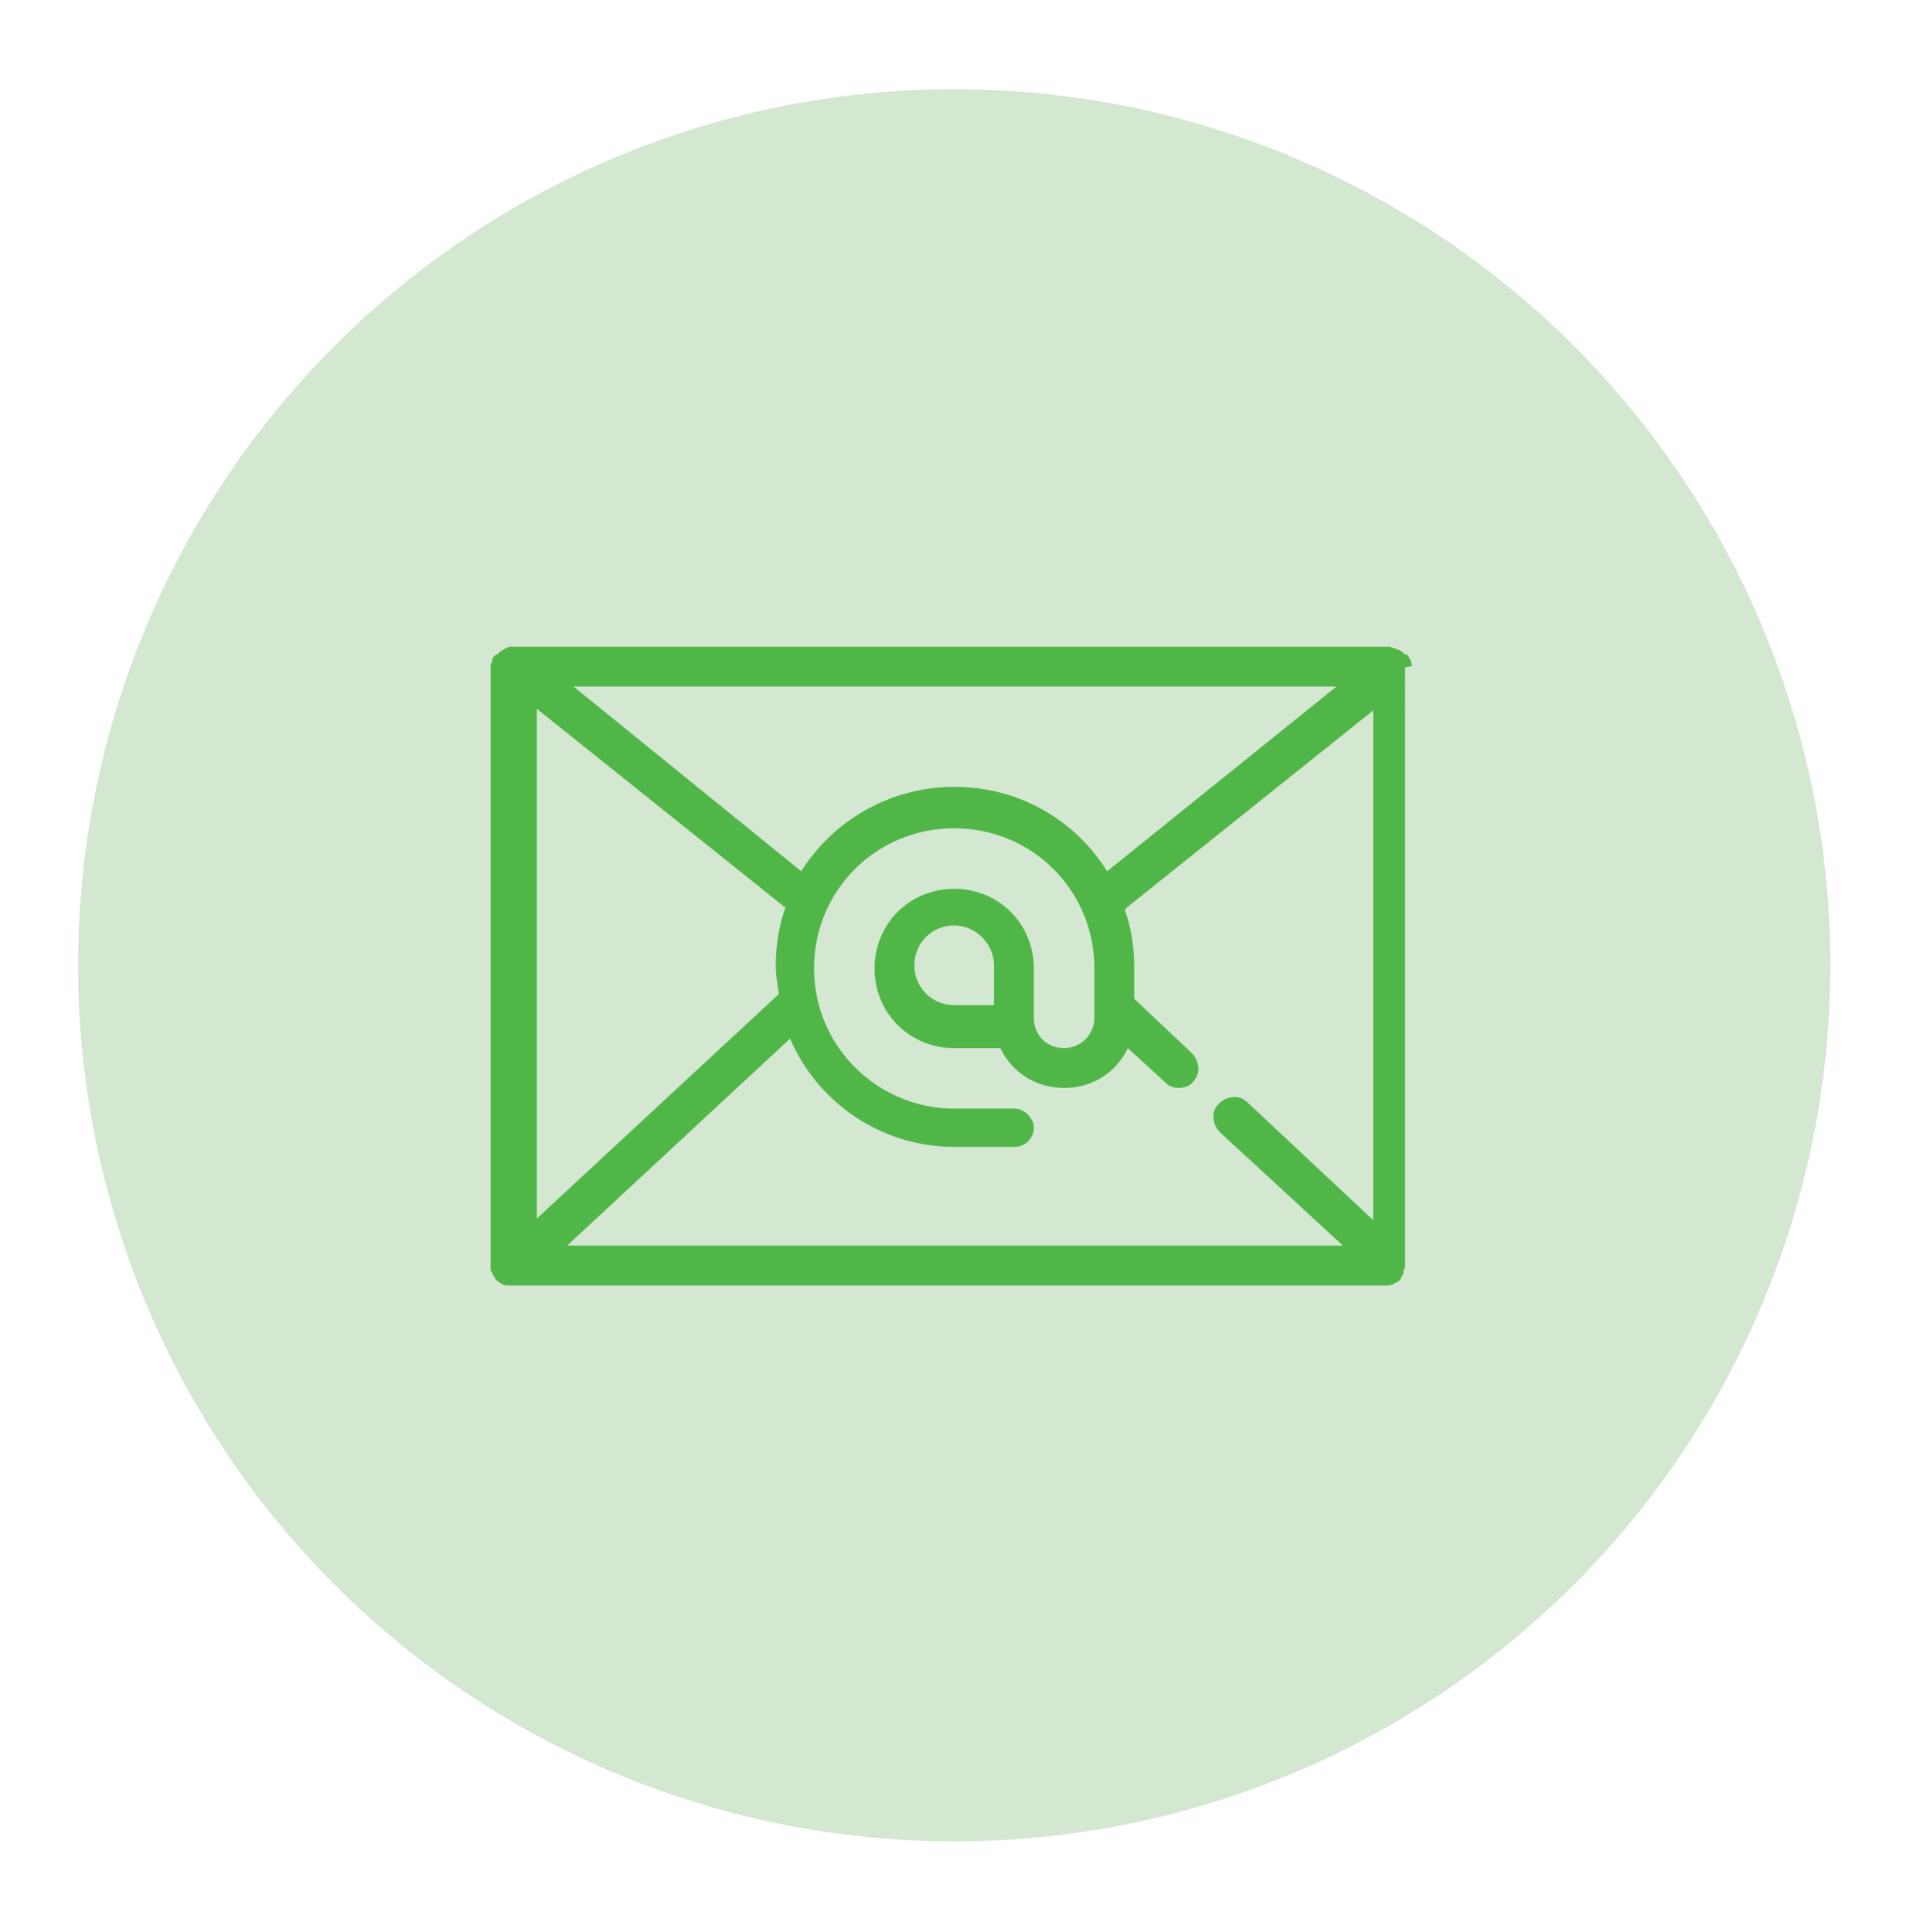 <?xml version="1.0" encoding="utf-8"?>
<!-- Generator: Adobe Illustrator 20.1.0, SVG Export Plug-In . SVG Version: 6.00 Build 0)  -->
<svg version="1.1" id="Layer_1" xmlns="http://www.w3.org/2000/svg" xmlns:xlink="http://www.w3.org/1999/xlink" x="0px" y="0px"
	 viewBox="0 0 119.9 121.3" style="enable-background:new 0 0 119.9 121.3;" xml:space="preserve">
<style type="text/css">
	.Drop_x0020_Shadow{fill:none;}
	.Round_x0020_Corners_x0020_2_x0020_pt{fill:#FFFFFF;stroke:#231F20;stroke-miterlimit:10;}
	.Live_x0020_Reflect_x0020_X{fill:none;}
	.Bevel_x0020_Soft{fill:url(#SVGID_1_);}
	.Dusk{fill:#FFFFFF;}
	.Foliage_GS{fill:#FFDD00;}
	.Pompadour_GS{fill-rule:evenodd;clip-rule:evenodd;fill:#44ADE2;}
	.st0{fill:#D3E7D1;}
	.st1{fill:#50B648;}
</style>
<linearGradient id="SVGID_1_" gradientUnits="userSpaceOnUse" x1="-301.794" y1="-196.347" x2="-301.087" y2="-195.64">
	<stop  offset="0" style="stop-color:#DEDFE3"/>
	<stop  offset="0.178" style="stop-color:#DADBDF"/>
	<stop  offset="0.361" style="stop-color:#CECFD3"/>
	<stop  offset="0.546" style="stop-color:#B9BCBF"/>
	<stop  offset="0.732" style="stop-color:#9CA0A2"/>
	<stop  offset="0.918" style="stop-color:#787D7E"/>
	<stop  offset="1" style="stop-color:#656B6C"/>
</linearGradient>
<circle class="st0" cx="59.9" cy="60.6" r="55"/>
<path class="st1" d="M88.6,41.7c0-0.1,0-0.2-0.1-0.3c0-0.1-0.1-0.2-0.1-0.2c0,0,0-0.1-0.1-0.1c0,0,0,0-0.1,0
	c-0.1-0.1-0.1-0.1-0.2-0.2c-0.1,0-0.1-0.1-0.2-0.1c-0.1,0-0.1,0-0.2-0.1c-0.1,0-0.2,0-0.3-0.1c0,0,0,0-0.1,0h-55c0,0,0,0-0.1,0
	c-0.1,0-0.2,0-0.3,0.1c-0.1,0-0.1,0-0.2,0.1c-0.1,0-0.1,0.1-0.2,0.1c-0.1,0.1-0.1,0.1-0.2,0.2c0,0,0,0-0.1,0c0,0,0,0.1-0.1,0.1
	c0,0.1-0.1,0.1-0.1,0.2c0,0.1,0,0.2-0.1,0.3c0,0.1,0,0.1,0,0.2v37.5c0,0.1,0,0.1,0,0.2c0,0.1,0,0.2,0.1,0.3c0,0.1,0.1,0.2,0.1,0.2
	c0,0.1,0.1,0.1,0.1,0.2c0,0,0,0,0,0c0.1,0.1,0.2,0.2,0.4,0.3c0,0,0,0,0,0c0.1,0.1,0.3,0.1,0.5,0.1h55c0.2,0,0.3,0,0.5-0.1
	c0,0,0,0,0,0c0.1-0.1,0.3-0.1,0.4-0.3c0,0,0,0,0,0c0,0,0.1-0.1,0.1-0.2c0.1-0.1,0.1-0.1,0.1-0.2c0-0.1,0-0.2,0.1-0.3
	c0-0.1,0-0.1,0-0.2V41.9C88.7,41.8,88.7,41.8,88.6,41.7z M78.3,69.2c-0.5-0.5-1.3-0.4-1.8,0.1c-0.5,0.5-0.4,1.3,0.1,1.8l7.7,7.1
	H35.6l14-13c1.7,4,5.7,6.8,10.3,6.8h3.8c0.7,0,1.2-0.6,1.2-1.2s-0.6-1.2-1.2-1.2h-3.8c-4.8,0-8.8-3.9-8.8-8.8s3.9-8.8,8.8-8.8
	s8.8,3.9,8.8,8.8v3.1c0,1-0.8,1.9-1.9,1.9s-1.9-0.8-1.9-1.9v-3.1c0-2.8-2.2-5-5-5c-2.8,0-5,2.2-5,5s2.2,5,5,5h2.9
	c0.7,1.5,2.2,2.5,4,2.5c1.8,0,3.3-1,4-2.5l2.4,2.2c0.2,0.2,0.5,0.3,0.8,0.3c0.3,0,0.7-0.1,0.9-0.4c0.5-0.5,0.4-1.3-0.1-1.8l-3.6-3.4
	v-2c0-1.3-0.2-2.5-0.6-3.6c0,0,0.1,0,0.1-0.1l15.5-12.4v32L78.3,69.2z M33.7,44.5l15.5,12.4c0,0,0.1,0,0.1,0.1
	c-0.4,1.1-0.6,2.4-0.6,3.6c0,0.6,0.1,1.2,0.2,1.8L33.7,76.5V44.5z M59.9,49.4c-4,0-7.6,2.1-9.6,5.3L36,43.1h47.9L69.5,54.7
	C67.5,51.5,64,49.4,59.9,49.4z M62.4,60.6v2.5h-2.5c-1.4,0-2.5-1.1-2.5-2.5s1.1-2.5,2.5-2.5S62.4,59.3,62.4,60.6z"/>
</svg>
